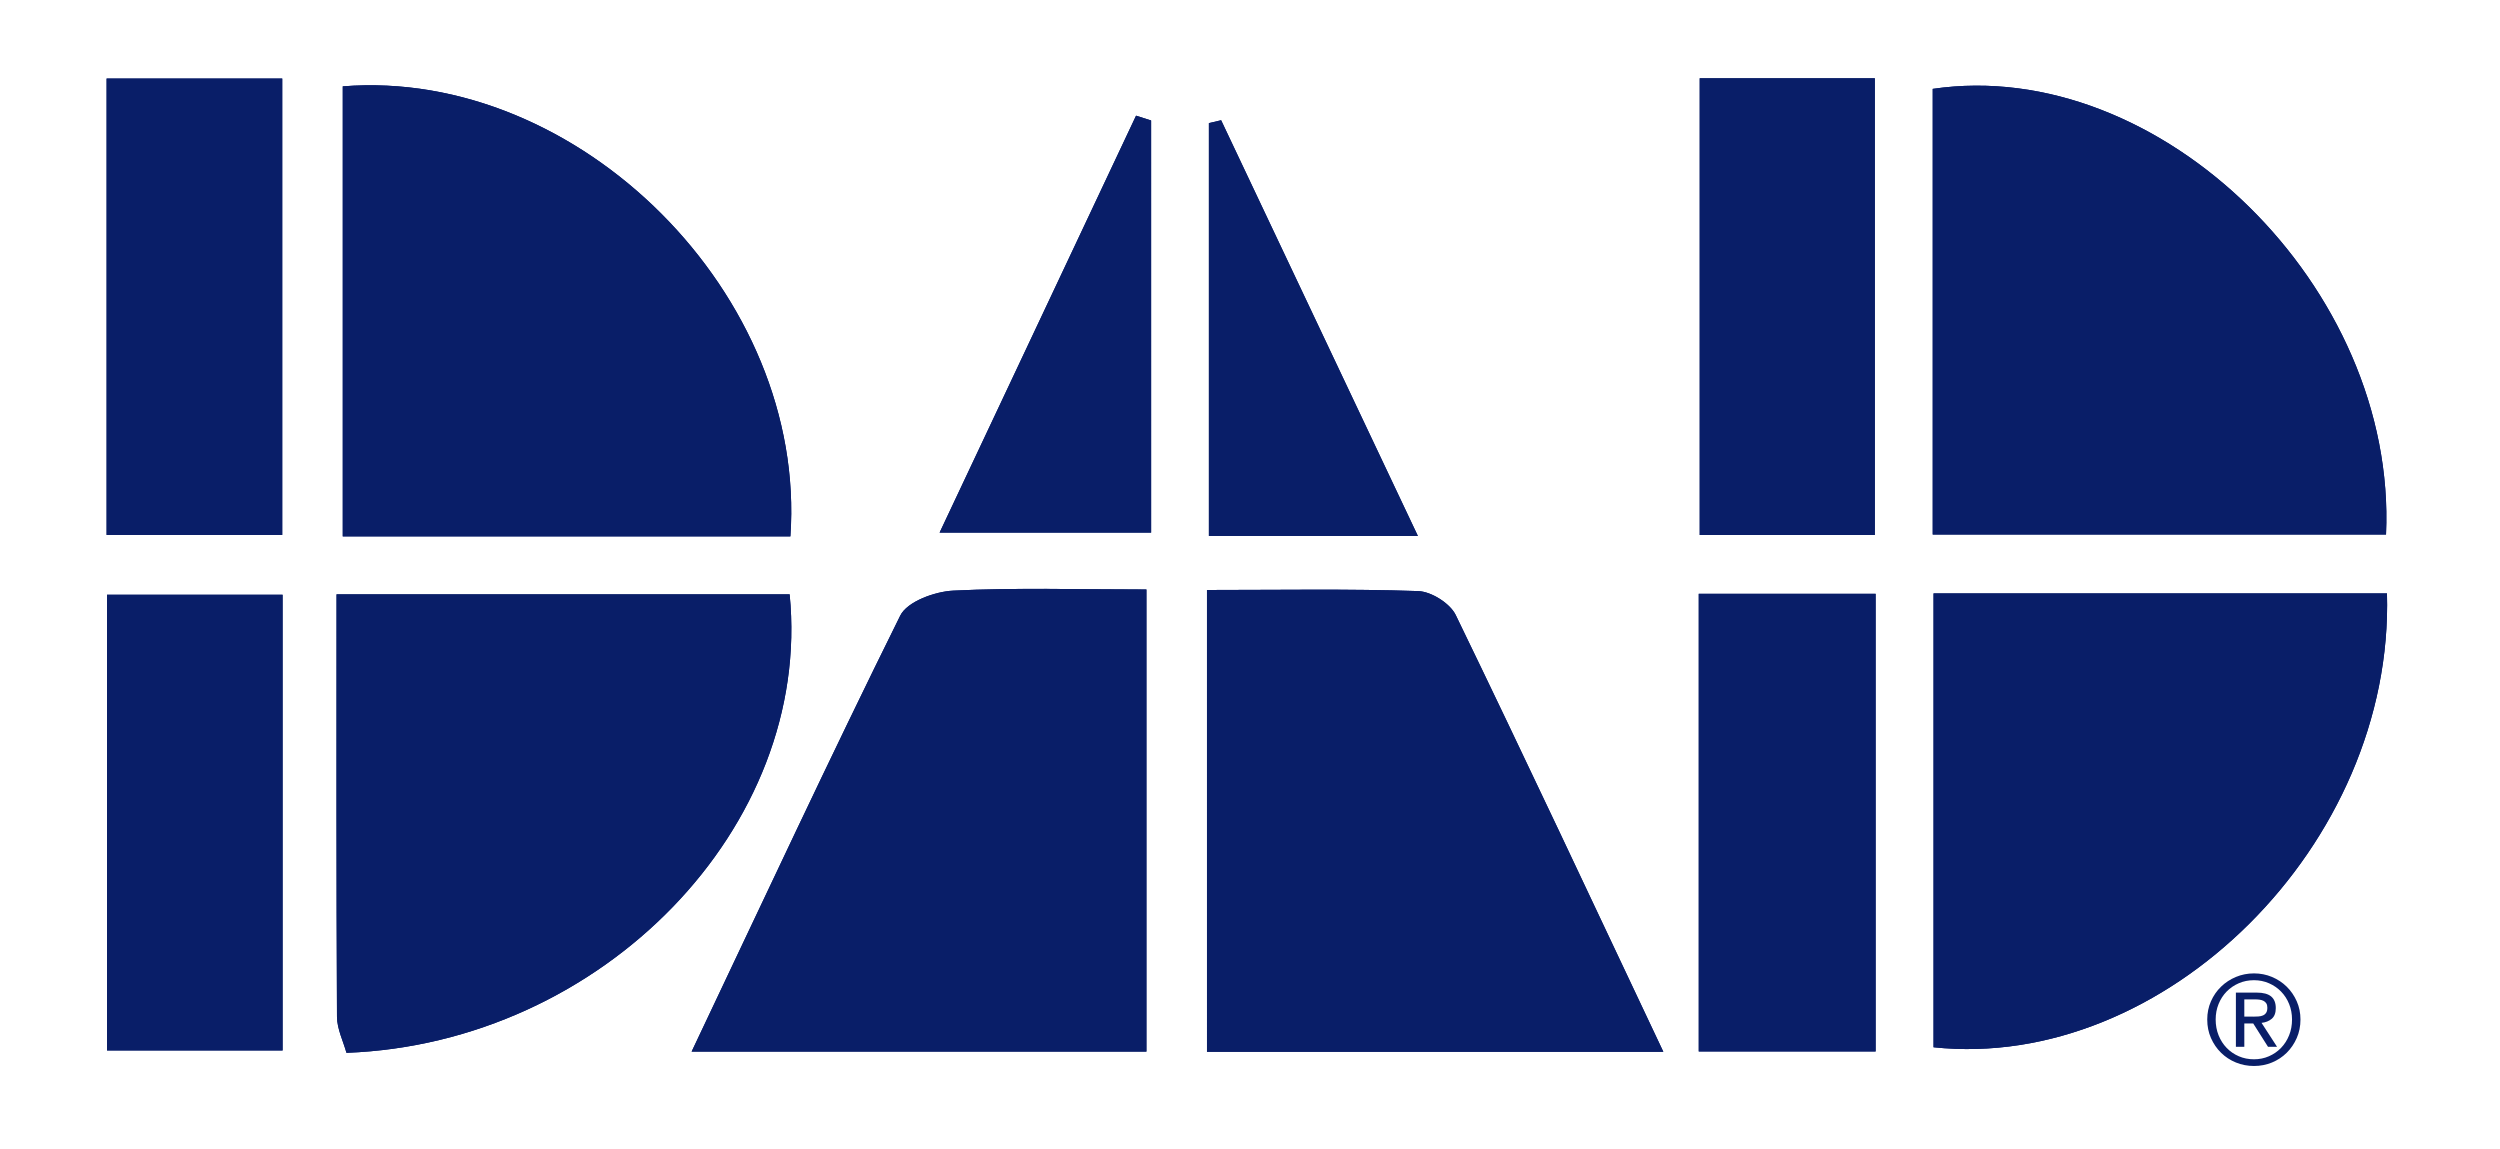 <?xml version="1.0" encoding="utf-8"?>
<!-- Generator: Adobe Illustrator 16.0.0, SVG Export Plug-In . SVG Version: 6.00 Build 0)  -->
<!DOCTYPE svg PUBLIC "-//W3C//DTD SVG 1.1//EN" "http://www.w3.org/Graphics/SVG/1.1/DTD/svg11.dtd">
<svg version="1.1" id="Layer_1" xmlns="http://www.w3.org/2000/svg" xmlns:xlink="http://www.w3.org/1999/xlink" x="0px" y="0px"
	 width="153.598px" height="70.616px" viewBox="0 0 153.598 70.616" enable-background="new 0 0 153.598 70.616"
	 xml:space="preserve">
<g>
	<path fill="#091E68" d="M146.654,36.456c-9.383,0-18.449,0-27.859,0c0,9.462,0,18.681,0,27.888
		C132.963,65.84,147.098,51.876,146.654,36.456z M118.744,32.841c9.488,0,18.678,0,27.852,0
		c0.688-15.166-13.886-29.436-27.852-27.381C118.744,14.482,118.744,23.534,118.744,32.841z M20.677,36.517
		c0,9.026-0.016,17.485,0.027,25.945c0.004,0.759,0.389,1.517,0.583,2.223c15.729-0.591,28.643-13.902,27.229-28.168
		C39.494,36.517,30.441,36.517,20.677,36.517z M70.436,64.611c0-9.801,0-18.99,0-28.395c-4.256,0-8.071-0.118-11.871,0.071
		c-1.137,0.057-2.828,0.673-3.254,1.534c-4.322,8.72-8.435,17.543-12.819,26.789C52.201,64.611,61.225,64.611,70.436,64.611z
		 M74.156,64.623c9.475,0,18.367,0,28.039,0c-4.39-9.285-8.514-18.092-12.758-26.839c-0.348-0.716-1.502-1.44-2.305-1.468
		c-4.254-0.145-8.515-0.067-12.977-0.067C74.156,45.984,74.156,55.067,74.156,64.623z M48.561,32.957
		C49.604,18.133,35.569,4.146,21.058,5.305c0,9.131,0,18.283,0,27.652C30.385,32.957,39.295,32.957,48.561,32.957z M17.362,36.539
		c-3.89,0-7.287,0-10.786,0c0,9.529,0,18.725,0,27.999c3.758,0,7.15,0,10.786,0C17.362,55.138,17.362,46.067,17.362,36.539z
		 M104.369,36.482c0,9.653,0,18.755,0,28.119c3.688,0,7.107,0,10.868,0c0-9.401,0-18.624,0-28.119
		C111.523,36.482,108.113,36.482,104.369,36.482z M17.341,4.823c-3.808,0-7.196,0-10.792,0c0,9.511,0,18.685,0,28.042
		c3.731,0,7.126,0,10.792,0C17.341,23.5,17.341,14.441,17.341,4.823z M104.428,4.809c0,9.533,0,18.747,0,28.062
		c3.75,0,7.17,0,10.76,0c0-9.501,0-18.692,0-28.062C111.377,4.809,107.96,4.809,104.428,4.809z M70.724,7.402
		c-0.309-0.098-0.617-0.196-0.925-0.295c-3.982,8.45-7.963,16.899-12.07,25.615c4.775,0,8.81,0,12.996,0
		C70.724,23.981,70.724,15.692,70.724,7.402z M75.025,7.387c-0.251,0.059-0.502,0.117-0.752,0.177c0,8.373,0,16.746,0,25.363
		c4.258,0,8.178,0,12.84,0C82.936,24.099,78.98,15.742,75.025,7.387z"/>
	<path fill-rule="evenodd" clip-rule="evenodd" fill="#091E68" d="M146.654,36.456c0.443,15.42-13.691,29.384-27.859,27.888
		c0-9.207,0-18.426,0-27.888C128.205,36.456,137.271,36.456,146.654,36.456z"/>
	<path fill-rule="evenodd" clip-rule="evenodd" fill="#091E68" d="M118.744,32.841c0-9.307,0-18.358,0-27.381
		c13.966-2.055,28.539,12.215,27.852,27.381C137.422,32.841,128.232,32.841,118.744,32.841z"/>
	<path fill-rule="evenodd" clip-rule="evenodd" fill="#091E68" d="M20.677,36.517c9.764,0,18.817,0,27.838,0
		c1.414,14.266-11.5,27.577-27.229,28.168c-0.194-0.706-0.579-1.464-0.583-2.223C20.661,54.002,20.677,45.543,20.677,36.517z"/>
	<path fill-rule="evenodd" clip-rule="evenodd" fill="#091E68" d="M70.436,64.611c-9.211,0-18.235,0-27.944,0
		c4.385-9.246,8.497-18.069,12.819-26.789c0.426-0.861,2.117-1.478,3.254-1.534c3.8-0.189,7.615-0.071,11.871-0.071
		C70.436,45.621,70.436,54.811,70.436,64.611z"/>
	<path fill-rule="evenodd" clip-rule="evenodd" fill="#091E68" d="M74.156,64.623c0-9.556,0-18.639,0-28.374
		c4.462,0,8.723-0.077,12.977,0.067c0.803,0.027,1.957,0.752,2.305,1.468c4.244,8.747,8.368,17.554,12.758,26.839
		C92.523,64.623,83.631,64.623,74.156,64.623z"/>
	<path fill-rule="evenodd" clip-rule="evenodd" fill="#091E68" d="M48.561,32.957c-9.266,0-18.176,0-27.503,0
		c0-9.369,0-18.521,0-27.652C35.569,4.146,49.604,18.133,48.561,32.957z"/>
	<path fill-rule="evenodd" clip-rule="evenodd" fill="#091E68" d="M17.362,36.539c0,9.528,0,18.599,0,27.999
		c-3.635,0-7.028,0-10.786,0c0-9.274,0-18.47,0-27.999C10.075,36.539,13.472,36.539,17.362,36.539z"/>
	<path fill-rule="evenodd" clip-rule="evenodd" fill="#091E68" d="M104.369,36.482c3.744,0,7.154,0,10.868,0
		c0,9.495,0,18.718,0,28.119c-3.761,0-7.181,0-10.868,0C104.369,55.237,104.369,46.136,104.369,36.482z"/>
	<path fill-rule="evenodd" clip-rule="evenodd" fill="#091E68" d="M17.341,4.823c0,9.618,0,18.677,0,28.042
		c-3.666,0-7.06,0-10.792,0c0-9.357,0-18.531,0-28.042C10.145,4.823,13.533,4.823,17.341,4.823z"/>
	<path fill-rule="evenodd" clip-rule="evenodd" fill="#091E68" d="M104.428,4.809c3.532,0,6.949,0,10.76,0
		c0,9.369,0,18.561,0,28.062c-3.59,0-7.01,0-10.76,0C104.428,23.556,104.428,14.342,104.428,4.809z"/>
	<path fill-rule="evenodd" clip-rule="evenodd" fill="#091E68" d="M70.724,7.402c0,8.29,0,16.579,0,25.32c-4.186,0-8.221,0-12.996,0
		c4.107-8.716,8.088-17.165,12.07-25.615C70.107,7.206,70.416,7.305,70.724,7.402z"/>
	<path fill-rule="evenodd" clip-rule="evenodd" fill="#091E68" d="M75.025,7.387c3.955,8.355,7.91,16.712,12.088,25.54
		c-4.662,0-8.582,0-12.84,0c0-8.617,0-16.99,0-25.363C74.523,7.504,74.774,7.445,75.025,7.387z"/>
</g>
<g>
	<path fill="#091E68" d="M135.84,61.518c0.152-0.345,0.359-0.645,0.621-0.898c0.261-0.254,0.566-0.453,0.914-0.598
		s0.717-0.217,1.108-0.217c0.391,0,0.759,0.072,1.104,0.217s0.647,0.344,0.906,0.598s0.464,0.553,0.617,0.898
		s0.229,0.719,0.229,1.12c0,0.411-0.076,0.791-0.229,1.138s-0.358,0.65-0.617,0.906s-0.561,0.456-0.906,0.598
		s-0.713,0.213-1.104,0.213c-0.391,0-0.76-0.071-1.108-0.213s-0.652-0.341-0.914-0.598c-0.262-0.256-0.468-0.559-0.621-0.906
		s-0.229-0.727-0.229-1.138C135.611,62.237,135.688,61.863,135.84,61.518z M136.308,63.608c0.119,0.297,0.284,0.555,0.495,0.773
		c0.21,0.218,0.459,0.39,0.746,0.514c0.287,0.125,0.598,0.187,0.933,0.187c0.33,0,0.637-0.062,0.921-0.187
		c0.284-0.124,0.532-0.295,0.743-0.514c0.21-0.218,0.375-0.476,0.495-0.773s0.179-0.621,0.179-0.971c0-0.34-0.06-0.658-0.179-0.952
		c-0.119-0.294-0.284-0.549-0.495-0.765c-0.211-0.216-0.458-0.386-0.743-0.51c-0.284-0.124-0.591-0.187-0.921-0.187
		c-0.335,0-0.646,0.062-0.933,0.187c-0.287,0.125-0.536,0.294-0.746,0.51c-0.211,0.216-0.376,0.471-0.495,0.765
		c-0.119,0.294-0.179,0.612-0.179,0.952C136.129,62.988,136.189,63.312,136.308,63.608z M138.657,60.985
		c0.396,0,0.689,0.079,0.879,0.236s0.286,0.396,0.286,0.716c0,0.3-0.084,0.519-0.251,0.659s-0.375,0.222-0.624,0.248l0.952,1.469
		h-0.556l-0.906-1.431h-0.548v1.431h-0.518v-3.327H138.657z M138.429,62.462c0.117,0,0.227-0.004,0.331-0.011
		c0.104-0.008,0.197-0.029,0.278-0.065c0.081-0.036,0.146-0.09,0.194-0.164s0.072-0.176,0.072-0.309c0-0.111-0.021-0.2-0.064-0.267
		c-0.043-0.066-0.099-0.117-0.167-0.152c-0.068-0.036-0.147-0.06-0.236-0.073c-0.089-0.012-0.176-0.019-0.263-0.019h-0.685v1.059
		H138.429z"/>
</g>
</svg>
